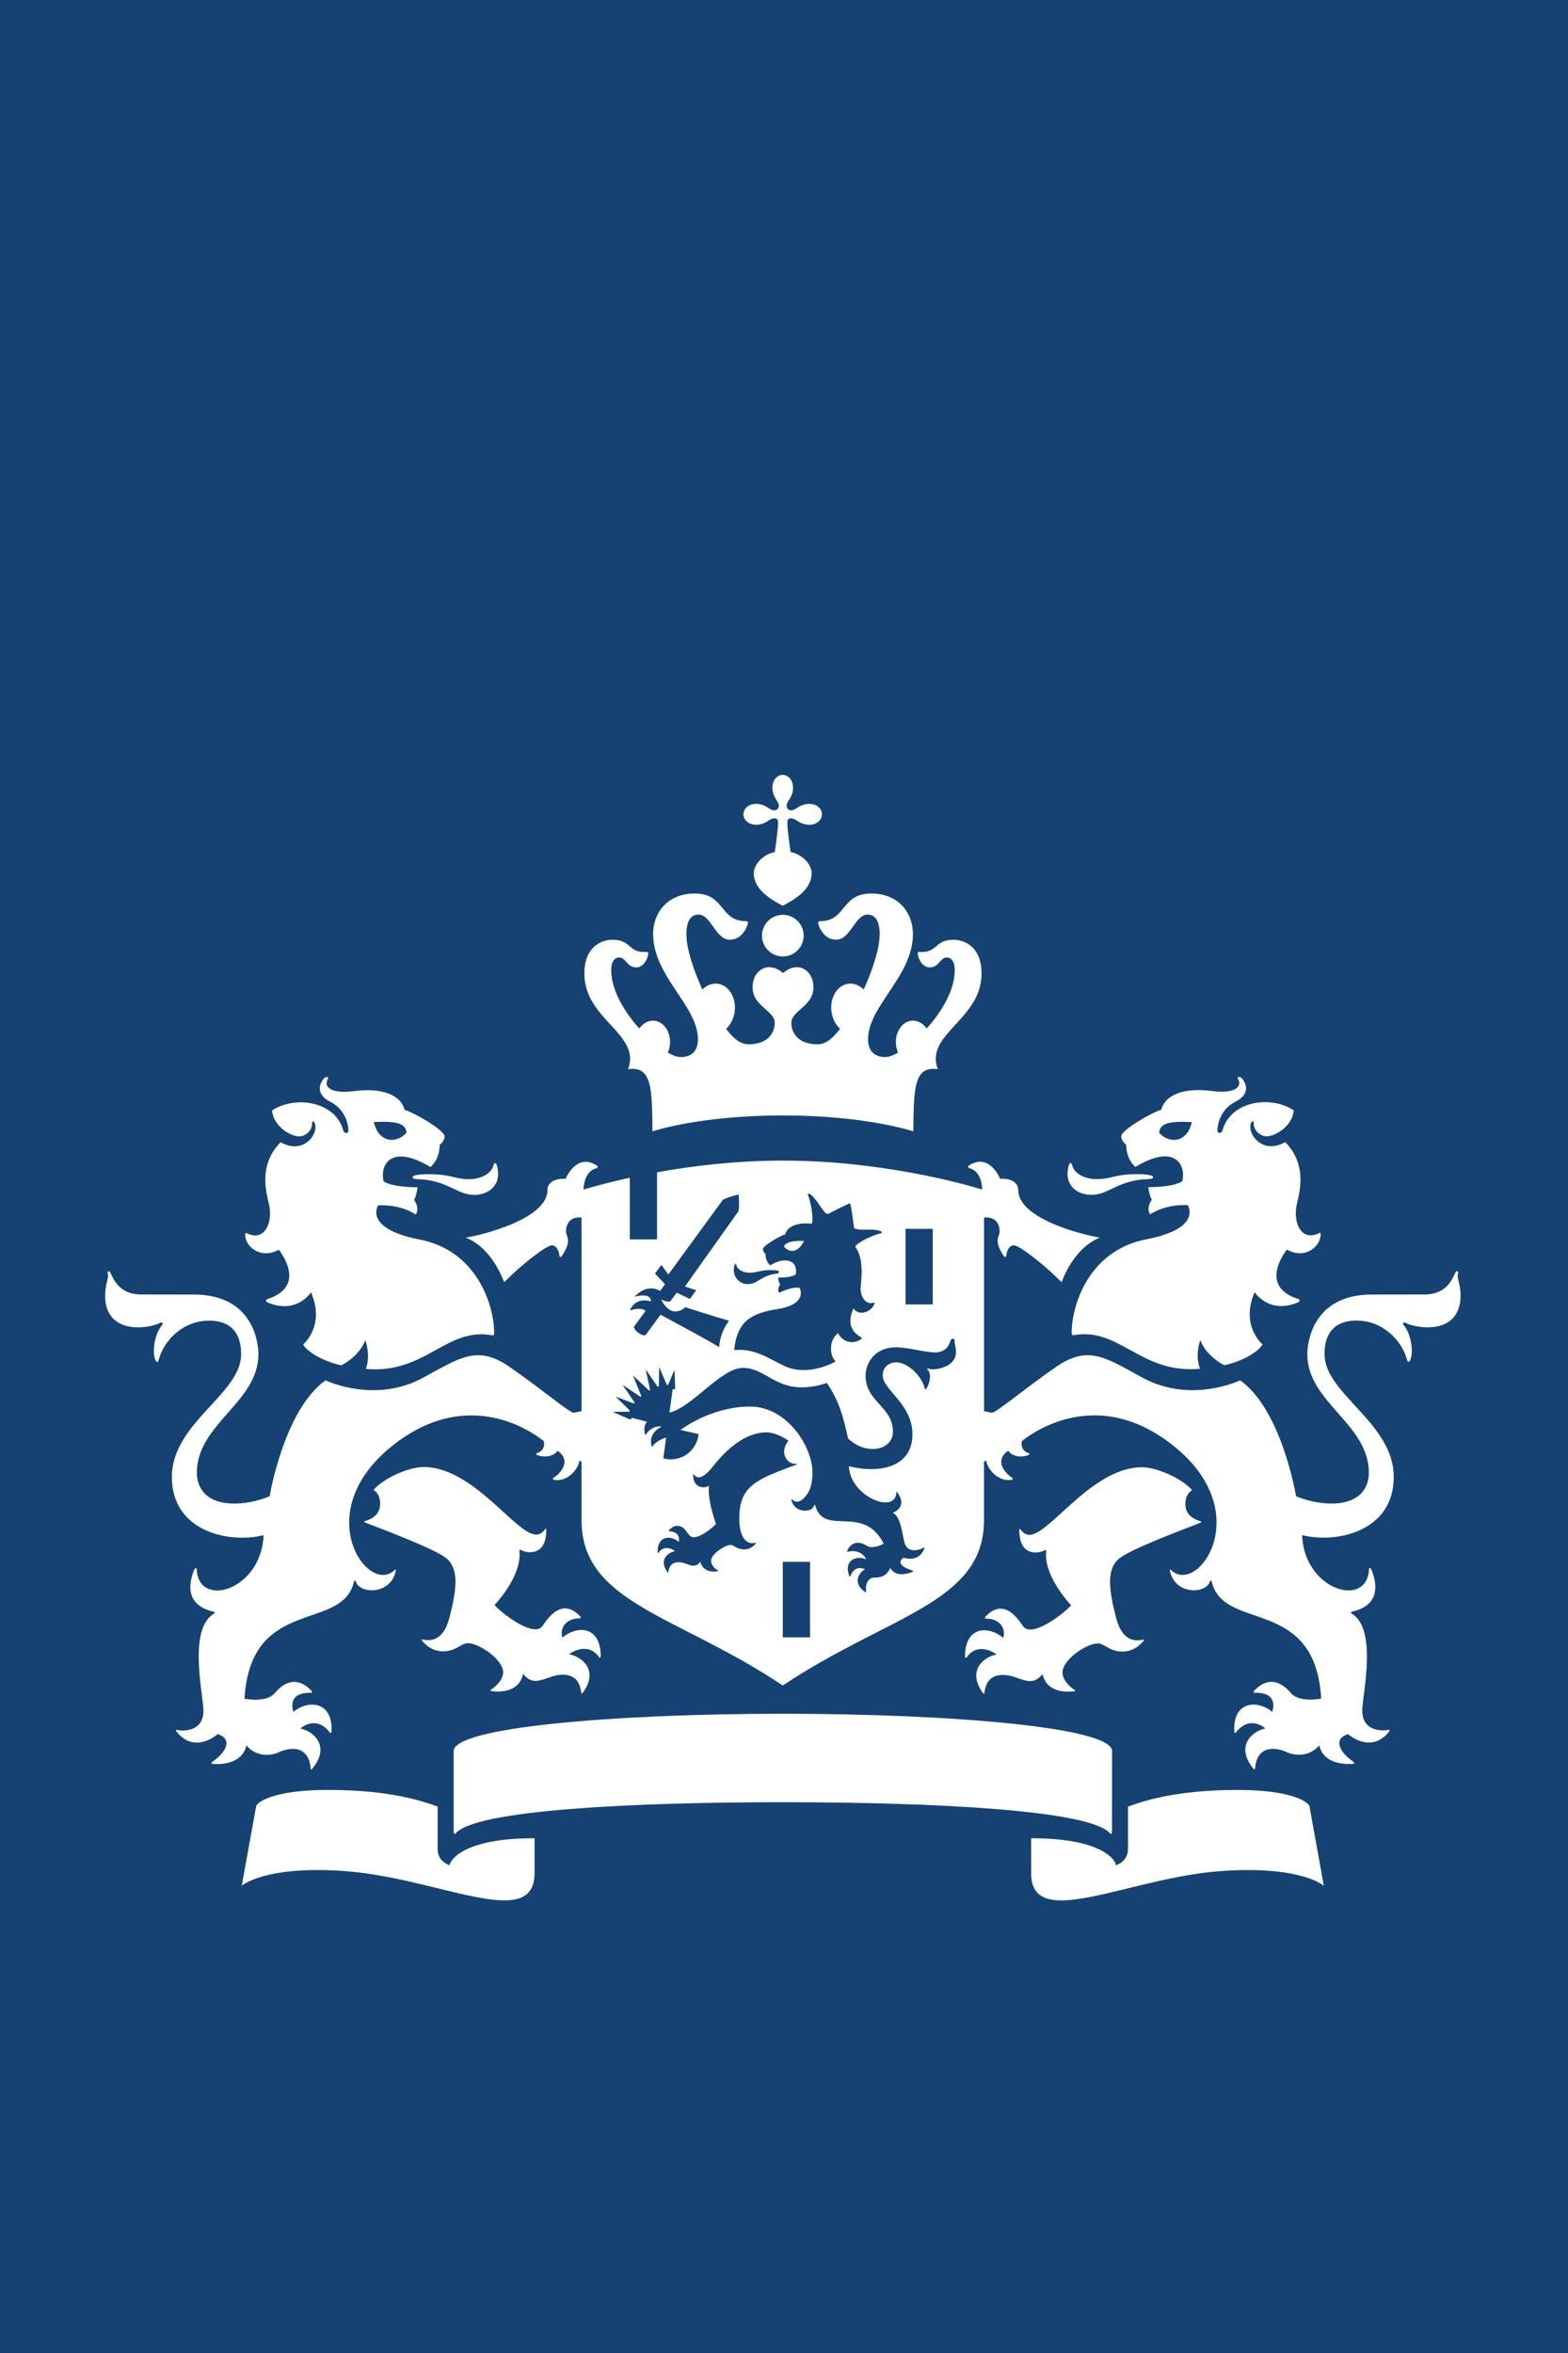 <?xml version="1.0" encoding="utf-8"?>
<!-- Generator: Adobe Illustrator 16.0.4, SVG Export Plug-In . SVG Version: 6.00 Build 0)  -->
<!DOCTYPE svg PUBLIC "-//W3C//DTD SVG 1.1//EN" "http://www.w3.org/Graphics/SVG/1.1/DTD/svg11.dtd">
<svg version="1.1" id="Laag_1" xmlns="http://www.w3.org/2000/svg" xmlns:xlink="http://www.w3.org/1999/xlink" x="0px" y="0px"
	 width="44px" height="66px" viewBox="0 0 44 66" enable-background="new 0 0 44 66" xml:space="preserve">
<rect x="0" y="0" width="44" height="66" fill="#808080" stroke="none"/>
<polyline fill="#154273" points="0,0 0,66 44,66 44,0 "/>
<path fill="#FFFFFF" d="M22.731,45.926h-0.765v-2.117h0.765V45.926z M26.174,36.588H25.41v-2.119h0.764V36.588z M12.03,32.936
	c-0.058,0-0.453,0-0.453,0.082s0.185,0.039,0.453,0.086c0.611,0.104,0.852,0.412,1.281,0.412c0.389,0,0.787-0.264,0.632-0.828
	c-0.026-0.096-0.081-0.071-0.093-0.008c-0.061,0.25-0.369,0.396-0.695,0.396C12.752,33.074,12.666,32.936,12.03,32.936z
	 M7.824,35.053c0.067,0.092,0.788,1.027-0.319,1.385c-0.049,0.018-0.065,0.062,0.009,0.098c0.816,0.34,1.213-0.287,1.213-0.287
	c0.411,0.939-0.221,1.463-0.221,1.463c0.09,0.17,0.48,0.451,1.073,0.586c0.225-0.121,0.54-0.354,0.671-0.705
	c0,0,0.161,0.41,0.016,0.805c1.67,0.15,2.26-1.184,3.546-0.943c0.038,0.008,0.055-0.016,0.055-0.055
	c0-0.822-0.504-2.328-2.096-2.633c-1.588-0.309-1.16-0.959-1.16-0.959c0.669-0.029,1.056,0.262,1.056,0.262
	c0.122-0.201-0.05-0.416-0.05-0.416c0.064-0.078,0.1-0.352,0.1-0.352c-0.754-0.002-0.951-0.164-0.951-0.164
	c-0.116-0.447,0.195-1.08,1.314-0.402c0.279-0.25,0.258-0.629,0.258-0.629c0.084-0.039,0.138-0.172,0.138-0.229
	c0-0.186-0.896-0.689-1.125-0.748c-0.057-0.271-0.403-0.662-1.456-0.521c-0.498,0.062-0.857-0.067-0.689-0.356
	c0.028-0.049-0.061-0.06-0.106-0.012c-0.115,0.114-0.274,0.438,0.16,0.659c0.483,0.242,0.513,0.729,0.517,0.797
	c0.008,0.104-0.115,0.111-0.144,0.011c-0.223-0.815-1.339-0.992-2-0.56c0.039,0.438,0.511,0.728,0.769,0.728
	c0.147,0,0.354-0.147,0.354-0.353c0-0.1,0.051-0.086,0.08-0.01c0.109,0.291-0.32,0.894-0.96,0.525
	c-0.649,0.652-0.391,1.455-0.326,1.75c0.117,0.529-0.143,1.045-0.621,0.805c-0.024-0.012-0.05-0.021-0.05,0.037
	C6.875,34.961,7.312,35.338,7.824,35.053z M11.408,31.771c-0.304,0.338-0.799,0.26-0.917-0.299
	C11.115,31.441,11.383,31.504,11.408,31.771z M30.778,33.074c-0.326,0-0.635-0.145-0.693-0.395
	c-0.014-0.064-0.066-0.089-0.094,0.008c-0.154,0.563,0.242,0.828,0.633,0.828c0.43,0,0.67-0.31,1.279-0.412
	c0.27-0.047,0.453-0.004,0.453-0.086s-0.396-0.082-0.453-0.082C31.269,32.936,31.182,33.074,30.778,33.074z M37.059,34.627
	c0-0.057-0.024-0.049-0.05-0.037c-0.478,0.24-0.736-0.273-0.62-0.805c0.062-0.295,0.322-1.098-0.326-1.75
	c-0.641,0.367-1.069-0.234-0.961-0.525c0.029-0.076,0.08-0.09,0.08,0.01c0,0.203,0.206,0.353,0.354,0.353
	c0.258,0,0.729-0.289,0.77-0.728c-0.661-0.434-1.777-0.258-2,0.56c-0.028,0.103-0.152,0.094-0.145-0.011
	c0.004-0.067,0.032-0.555,0.516-0.797c0.437-0.221,0.277-0.545,0.162-0.66c-0.047-0.047-0.137-0.036-0.106,0.013
	c0.168,0.289-0.191,0.42-0.688,0.356c-1.053-0.141-1.398,0.25-1.457,0.521c-0.229,0.059-1.125,0.562-1.125,0.748
	c0,0.057,0.054,0.189,0.139,0.229c0,0-0.021,0.379,0.259,0.629c1.119-0.678,1.43-0.045,1.313,0.402c0,0-0.197,0.162-0.952,0.164
	c0,0,0.036,0.271,0.101,0.35c0,0-0.172,0.217-0.05,0.416c0,0,0.387-0.291,1.057-0.262c0,0,0.428,0.652-1.162,0.959
	c-1.592,0.305-2.096,1.812-2.096,2.633c0,0.039,0.018,0.062,0.055,0.057c1.287-0.238,1.877,1.096,3.547,0.941
	C33.522,38,33.683,37.59,33.683,37.59c0.132,0.354,0.446,0.584,0.672,0.705c0.593-0.135,0.981-0.416,1.073-0.586
	c0,0-0.633-0.521-0.221-1.463c0,0,0.396,0.627,1.213,0.287c0.072-0.033,0.059-0.08,0.01-0.096c-1.106-0.357-0.389-1.293-0.319-1.387
	C36.623,35.338,37.059,34.961,37.059,34.627z M33.444,31.473c-0.119,0.56-0.613,0.637-0.918,0.299
	C32.552,31.504,32.82,31.441,33.444,31.473z M21.674,22.096c0,0.141,0.062,0.264,0.107,0.332c0.1,0.141,0.084,0.217,0.036,0.264
	c-0.045,0.047-0.123,0.062-0.264-0.035c-0.068-0.049-0.191-0.109-0.332-0.109c-0.241,0-0.36,0.158-0.36,0.293
	c0,0.135,0.119,0.293,0.36,0.293c0.141,0,0.264-0.061,0.332-0.109c0.141-0.098,0.219-0.082,0.264-0.035
	c0.048,0.045-0.021,0.529-0.075,0.91c-0.397,0.082-0.591,0.402-0.591,0.588c0,0.48,0.513,0.758,0.813,0.918
	c0.302-0.16,0.812-0.438,0.812-0.918c0-0.186-0.192-0.506-0.59-0.588c-0.056-0.381-0.122-0.865-0.077-0.91
	c0.047-0.047,0.124-0.062,0.264,0.035c0.069,0.049,0.192,0.109,0.334,0.109c0.24,0,0.359-0.158,0.359-0.293
	c0-0.135-0.119-0.293-0.359-0.293c-0.142,0-0.265,0.061-0.334,0.109c-0.14,0.098-0.217,0.082-0.264,0.035
	c-0.045-0.047-0.062-0.123,0.037-0.264c0.049-0.068,0.108-0.191,0.108-0.332c0-0.24-0.157-0.361-0.293-0.361
	C21.831,21.734,21.674,21.855,21.674,22.096z M21.968,25.66c-0.323,0-0.586,0.262-0.586,0.584c0,0.322,0.263,0.584,0.586,0.584
	c0.321,0,0.584-0.262,0.584-0.584C22.552,25.922,22.29,25.66,21.968,25.66z M21.968,31.287c2.342,0,3.661,0.447,3.661,0.447
	c0.015-1.185,0.007-1.844,0.686-1.744c-0.371-0.994,1.228-1.385,1.228-2.682c0-0.854-0.604-0.949-0.781-0.949
	c-0.529,0-0.446,0.344-0.896,0.344c-0.057,0-0.114-0.014-0.114,0.027c0,0.148,0.127,0.404,0.334,0.404
	c0.276,0,0.283-0.277,0.487-0.277c0.091,0,0.218,0.072,0.218,0.357c0,0.551-0.359,1.16-0.787,1.634
	c-0.098-0.136-0.229-0.22-0.391-0.22c-0.252,0-0.474,0.265-0.474,0.588c0,0.121,0.021,0.209,0.062,0.31
	c-0.141,0.08-0.268,0.125-0.363,0.125c-0.189,0-0.479-0.078-0.479-0.5c0-0.938,1.259-1.765,1.259-2.956
	c0-0.566-0.38-1.133-1.172-1.133c-0.854,0-0.692,0.775-1.428,0.775c-0.035,0-0.062,0.012-0.062,0.041c0,0.049,0.127,0.48,0.508,0.48
	c0.408,0,0.521-0.705,0.885-0.705c0.135,0,0.336,0.078,0.336,0.557c0,0.371-0.186,0.971-0.448,1.545
	c-0.096-0.094-0.228-0.166-0.371-0.166c-0.314,0-0.542,0.307-0.542,0.672c0,0.229,0.091,0.451,0.248,0.599
	c-0.188,0.238-0.376,0.432-0.633,0.432c-0.509,0-0.733-0.289-0.733-0.604c0-0.34,0.62-0.463,0.62-0.995
	c0-0.359-0.233-0.564-0.46-0.564c-0.242,0-0.367,0.16-0.392,0.16c-0.025,0-0.149-0.16-0.394-0.16c-0.227,0-0.461,0.205-0.461,0.564
	c0,0.532,0.621,0.655,0.621,0.995c0,0.313-0.225,0.604-0.732,0.604c-0.258,0-0.446-0.193-0.633-0.432
	c0.156-0.146,0.247-0.369,0.247-0.599c0-0.365-0.227-0.672-0.542-0.672c-0.146,0-0.274,0.072-0.371,0.166
	c-0.264-0.574-0.448-1.174-0.448-1.545c0-0.479,0.202-0.557,0.338-0.557c0.358,0,0.474,0.705,0.882,0.705
	c0.381,0,0.508-0.432,0.508-0.48c0-0.029-0.027-0.041-0.062-0.041c-0.735,0-0.577-0.775-1.428-0.775
	c-0.792,0-1.172,0.566-1.172,1.133c0,1.191,1.258,2.018,1.258,2.956c0,0.422-0.29,0.5-0.481,0.5c-0.096,0-0.223-0.045-0.364-0.125
	c0.043-0.101,0.062-0.188,0.062-0.31c0-0.323-0.221-0.588-0.473-0.588c-0.16,0-0.292,0.084-0.39,0.22
	c-0.428-0.474-0.788-1.083-0.788-1.634c0-0.285,0.128-0.357,0.217-0.357c0.206,0,0.211,0.277,0.489,0.277
	c0.207,0,0.333-0.256,0.333-0.404c0-0.041-0.058-0.027-0.113-0.027c-0.452,0-0.368-0.344-0.898-0.344
	c-0.179,0-0.781,0.096-0.781,0.949c0,1.297,1.598,1.688,1.227,2.682c0.679-0.1,0.67,0.561,0.684,1.744
	C18.304,31.734,19.624,31.287,21.968,31.287z M17.673,33.035c-0.637,0.139-1.095,0.27-1.3,0.332c0.012-0.281,0.118-0.541,0.369-0.6
	c0.032-0.009,0.04-0.052,0.01-0.07c-0.567-0.379-0.873,0.346-0.882,0.369c-0.201-0.018-0.508,0.047-0.508,0.316
	c0,0.814-1.861,1.268-2.293,1.332c0.76,0.295,1.077,1.252,1.077,1.252c0.552-0.553,1.197-1.035,1.339-1.035
	c0.146,0,0.203,0.184,0.214,0.293c0.004,0.033,0.038,0.047,0.061,0.016c0.288-0.432,0.149-0.527,0.127-0.654
	c-0.02-0.102,0.011-0.479,0.432-0.434v5.43l-0.216,0.045c-0.101,0.018-0.895-0.658-1.804-1.287s-1.397-0.252-2.435,0.309
	c-1.356,0.734-2.729,0.068-2.729,0.068c-1.171,0.836-1.568,3.252-1.568,3.252c-0.232,0.102-0.619,0.205-0.985,0.205
	c-0.894,0-1.058-0.539-1.058-0.863c0-1.377,1.727-1.971,1.727-3.328c0-0.33-0.151-1.672-1.811-1.672
	c-0.212,0-1.479-0.002-1.484-0.002c-0.621,0-0.776-0.447-0.862-0.617c-0.033-0.064-0.097-0.027-0.072,0.025
	c0.047,0.113-0.072,0.285-0.072,0.631c0,0.553,0.325,0.883,0.928,0.883c0.275,0,0.533-0.078,0.617-0.127
	c0.056-0.033,0.085,0.021,0.061,0.053c-0.264,0.307-0.284,0.883-0.177,1.021c0.025,0.035,0.059,0.025,0.064-0.002
	c0.146-0.582,0.692-1.133,1.427-1.133c0.9,0,0.896,0.765,0.896,0.949c0,1.106-1.943,1.918-1.943,3.438
	c0,1.543,1.63,1.872,2.574,1.629c-0.057,1.545-1.823,2.069-1.876,0.967c-0.004-0.053-0.042-0.065-0.071,0.004
	c-0.224,0.546-0.135,1.025,0.553,1.179c0.047,0.013,0.024,0.037-0.019,0.065c-0.681,0.435-0.312,2.136-0.278,2.638
	c0.052,0.721-0.667,0.635-0.725,0.612c-0.03-0.013-0.06,0.004-0.014,0.062c0.51,0.625,1.139,0.056,1.139,0.056
	c0.475,0.147,0.18,0.555-0.137,0.767c-0.05,0.032-0.046,0.065,0.008,0.069c0.07,0.004,0.806,0.065,0.938-0.521
	c0.325,0.39,0.805,0.248,0.904,0.194c0.142-0.071,0.83-0.321,0.899,0.451c0.004,0.058,0.036,0.021,0.06-0.009
	c0.521-0.653-0.037-1.059-0.347-1.106c0.024-0.034,0.441-0.381,0.816,0.099c0.025,0.033,0.049,0.039,0.055-0.024
	c0.043-0.83-0.633-0.903-1.07-0.545c-0.021-0.084-0.166-0.552,0.495-0.535c0.016,0,0.047-0.022,0.014-0.056
	c-0.512-0.543-0.934-0.049-1.032,0.066c-0.229,0.271-0.796,0.163-0.849,0.155c0.178-2.886,2.72-1.862,3.069-3.265
	c0.016-0.075,0.05-0.047,0.056-0.021c0.096,0.343,0.959,0.392,1.118-0.282c0.009-0.043,0.003-0.074-0.027-0.043
	c-0.736,0.733-2.393-1.562-0.131-3.431c1.93-1.592,3.661-0.703,4.318-0.181c0.034,0.23-0.103,0.306-0.19,0.332
	c-0.031,0.011-0.041,0.039,0.009,0.06c0.185,0.069,0.443,0.05,0.564-0.123c0.415,0.289,0.06,0.654-0.108,0.754
	c-0.043,0.027-0.023,0.056,0.011,0.062c0.382,0.068,0.694-0.319,0.709-0.545L16.319,41v1.639c0,2.334,2.693,2.658,5.647,4.639
	c2.955-1.979,5.646-2.305,5.646-4.639V41l0.064-0.037c0.016,0.225,0.327,0.613,0.71,0.545c0.033-0.008,0.053-0.035,0.011-0.062
	c-0.167-0.1-0.521-0.465-0.107-0.754c0.121,0.174,0.381,0.193,0.563,0.123c0.051-0.02,0.041-0.049,0.009-0.059
	c-0.087-0.027-0.225-0.102-0.189-0.332c0.658-0.523,2.39-1.412,4.318,0.18c2.262,1.867,0.604,4.164-0.132,3.432
	c-0.03-0.031-0.034,0-0.026,0.043c0.158,0.674,1.021,0.625,1.117,0.281c0.006-0.023,0.041-0.055,0.057,0.021
	c0.351,1.4,2.893,0.379,3.068,3.264c-0.053,0.008-0.621,0.115-0.849-0.154c-0.1-0.115-0.521-0.609-1.032-0.066
	c-0.033,0.031-0.002,0.057,0.014,0.057c0.66-0.018,0.518,0.451,0.494,0.535c-0.436-0.359-1.111-0.285-1.066,0.545
	c0.004,0.062,0.027,0.059,0.053,0.023c0.375-0.479,0.793-0.133,0.816-0.1c-0.311,0.051-0.866,0.453-0.348,1.107
	c0.021,0.029,0.055,0.064,0.062,0.008c0.067-0.771,0.757-0.521,0.897-0.451c0.1,0.055,0.578,0.193,0.904-0.193
	c0.131,0.586,0.866,0.521,0.938,0.521c0.055-0.006,0.059-0.037,0.008-0.07c-0.314-0.211-0.609-0.617-0.137-0.766
	c0,0,0.629,0.568,1.14-0.057c0.045-0.059,0.017-0.072-0.015-0.062c-0.059,0.021-0.775,0.107-0.725-0.611
	c0.033-0.502,0.401-2.203-0.279-2.639c-0.043-0.027-0.062-0.055-0.018-0.064c0.688-0.15,0.774-0.633,0.553-1.18
	c-0.029-0.068-0.068-0.057-0.07-0.004c-0.055,1.104-1.821,0.578-1.877-0.967c0.943,0.244,2.572-0.086,2.572-1.629
	c0-1.52-1.941-2.33-1.941-3.438c0-0.186-0.006-0.949,0.896-0.949c0.732,0,1.281,0.551,1.429,1.133
	c0.006,0.027,0.037,0.037,0.062,0.002c0.106-0.139,0.087-0.715-0.177-1.021c-0.025-0.029,0.002-0.084,0.061-0.051
	c0.084,0.049,0.342,0.127,0.617,0.127c0.604,0,0.928-0.33,0.928-0.883c0-0.346-0.118-0.518-0.071-0.631
	c0.023-0.055-0.039-0.092-0.072-0.025c-0.086,0.17-0.241,0.617-0.862,0.617c-0.005,0-1.271,0.002-1.484,0.002
	c-1.658,0-1.811,1.342-1.811,1.672c0,1.357,1.727,1.951,1.727,3.328c0,0.324-0.164,0.863-1.058,0.863
	c-0.366,0-0.753-0.104-0.985-0.205c0,0-0.396-2.416-1.568-3.252c0,0-1.37,0.666-2.729-0.068c-1.037-0.561-1.525-0.938-2.437-0.309
	c-0.908,0.629-1.702,1.305-1.803,1.287l-0.218-0.045v-5.43c0.421-0.045,0.451,0.332,0.433,0.434
	c-0.021,0.127-0.161,0.223,0.127,0.654c0.021,0.031,0.058,0.02,0.062-0.016c0.012-0.109,0.065-0.293,0.214-0.293
	c0.144,0,0.789,0.482,1.341,1.035c0,0,0.315-0.957,1.076-1.252c-0.432-0.064-2.294-0.518-2.294-1.332
	c0-0.271-0.307-0.334-0.507-0.316c-0.009-0.023-0.312-0.75-0.882-0.371c-0.03,0.021-0.021,0.062,0.011,0.07
	c0.251,0.06,0.356,0.318,0.368,0.601c-0.542-0.166-2.854-0.812-5.596-0.812c-1.328,0-2.556,0.152-3.529,0.328v1.884h-0.764
	L17.673,33.035L17.673,33.035 M12.616,52.32c-0.203-0.082-0.336-0.213-0.336-0.479v-1.168c-0.334-0.118-1.25-0.467-3.077-0.467
	c-1.518,0-1.994,0.342-2.016,0.461l-0.403,2.228c0,0,0.614-0.562,2.816-0.418C12.252,52.646,15,54.21,15,52.542v-0.981
	C12.921,51.561,12.616,52.223,12.616,52.32z M28.935,51.561v0.982c0,1.668,2.748,0.104,5.399-0.066
	c2.201-0.143,2.814,0.418,2.814,0.418l-0.402-2.227c-0.021-0.119-0.498-0.461-2.017-0.461c-1.826,0-2.742,0.348-3.076,0.467v1.168
	c0,0.266-0.135,0.396-0.337,0.479C31.318,52.223,31.013,51.561,28.935,51.561z M21.968,50.551c4.27,0,8.606,0.223,9.174,0.867
	c0.045,0.051,0.062-0.002,0.062-0.039l0.002-2.264c0-0.66-4.475-1.045-9.237-1.045c-4.767,0-9.239,0.385-9.239,1.045l0.001,2.264
	c0,0.037,0.018,0.09,0.062,0.039C13.36,50.773,17.697,50.551,21.968,50.551z M18.159,39.879l-0.432-0.111L17.69,39.82L17.189,39.6
	c0,0,0.37-0.002,0.448-0.002c0.042,0,0.045-0.027,0.021-0.049c-0.204-0.199-0.383-0.375-0.383-0.375s0.204,0.076,0.495,0.186
	c0.033,0.012,0.045-0.014,0.028-0.035c-0.14-0.205-0.329-0.482-0.329-0.482s0.402,0.271,0.485,0.324
	c0.026,0.021,0.047,0.002,0.036-0.023c-0.106-0.268-0.229-0.566-0.229-0.566l0.442,0.418c0.021,0.018,0.043,0.006,0.038-0.02
	c-0.043-0.199-0.123-0.568-0.123-0.568l0.325,0.475c0.019,0.027,0.043,0.02,0.044-0.014c0.002-0.092,0.011-0.521,0.011-0.521
	s0.138,0.314,0.206,0.479c0.015,0.031,0.038,0.033,0.057-0.008c0.021-0.051,0.167-0.402,0.167-0.402l0.02,0.541l-0.073,0.014
	l-0.09,0.65c0.646-0.152,1.448-1.254,2.064-1.254c0.732,0,1,0.859,2.354,0.424c0.342,0.506,0.463,0.947,0.594,1.557
	c0.523,0.492,1.26,0.328,1.26-0.193c0-0.701-0.768-0.836-0.768-1.568c0-0.326,0.23-0.797,0.855-0.797
	c0.33,0,0.813,0.143,1.094,0.143c0.332,0,0.402-0.236,0.439-0.34c0.028-0.072,0.12-0.049,0.11,0.012
	c-0.012,0.066,0.039,0.162,0.039,0.318c0,0.463-0.675,0.521-0.759,0.469c-0.034-0.023-0.062,0.014-0.034,0.031
	c0.103,0.082,0.077,0.355-0.043,0.533c-0.015,0.02-0.033,0.016-0.037-0.002c-0.071-0.332-0.461-0.742-0.806-0.742
	c-0.125,0-0.376,0.074-0.376,0.364c0,0.416,0.834,0.796,0.834,1.659c0,0.898-0.89,1.113-1.783,0.891
	c0.03,0.85,1.301,1.354,1.329,0.748c0.002-0.041,0.025-0.02,0.038,0c0.188,0.26,0.104,0.459-0.138,0.559
	c0.221,0.102,0.26,0.549,0.324,0.812c0.099,0.398,0.521,0.178,0.543,0.168c0.021-0.018,0.029-0.002,0.021,0.021
	c-0.161,0.416-0.587,0.258-0.587,0.258c-0.226,0.158,0.047,0.3,0.249,0.359c0.029,0.008,0.027,0.029,0.005,0.039
	c-0.15,0.055-0.469,0.156-0.625-0.113c-0.113,0.277-0.351,0.271-0.441,0.271c-0.164,0-0.271,0.168-0.232,0.391
	c0.004,0.021-0.012,0.025-0.024,0.018c-0.391-0.26-0.166-0.564-0.009-0.641c-0.026-0.016-0.297-0.129-0.409,0.188
	c-0.011,0.021-0.022,0.025-0.033,0.002c-0.17-0.451,0.201-0.584,0.471-0.471c-0.02-0.062-0.159-0.285-0.512-0.213
	c-0.017,0.004-0.025-0.006-0.018-0.025c0.059-0.139,0.231-0.344,0.553-0.137c0.162,0.102,0.443-0.045,0.471-0.061
	c-0.567-1.131-1.672-0.186-1.92-1.068c-0.004-0.02-0.024-0.035-0.041,0.014c-0.06,0.188-0.541,0.201-0.629-0.17
	c-0.008-0.029,0.004-0.031,0.022-0.014c0.069,0.07,0.222,0.135,0.42-0.152c0.132-0.189,0.149-0.443,0.149-0.615
	c0-0.689-0.688-1.842-1.758-1.842c-0.678,0-1.404,0.264-1.944,0.656l0.503,0.115c-0.048,0.51-0.537,0.807-0.986,0.682l0.078-0.582
	c-0.078,0.021-0.275,0.094-0.381,0.244c-0.007,0.012-0.023,0.008-0.026-0.004c-0.092-0.33,0.18-0.496,0.265-0.539
	c0.01-0.01,0.01-0.016-0.008-0.016c-0.244-0.01-0.382,0.17-0.42,0.23c-0.006,0.012-0.017,0.008-0.02-0.002
	C18.087,40.17,18.044,40,18.159,39.879z M19.652,43.809c-0.193,0.236-0.361,0.01-0.614,0.01c-0.238,0-0.276,0.199-0.284,0.279
	c-0.001,0.014-0.009,0.021-0.019,0.006c-0.271-0.369,0.031-0.566,0.207-0.596c-0.026-0.025-0.291-0.203-0.459,0.041
	c-0.013,0.018-0.029,0.01-0.029-0.012c-0.008-0.457,0.354-0.488,0.592-0.289c0.043-0.172-0.068-0.289-0.262-0.299
	c-0.022,0-0.026-0.016-0.017-0.025c0.081-0.086,0.16-0.125,0.238-0.125c0.255,0,0.287,0.32,0.452,0.32
	c0.249,0,0.603-0.336,0.636-0.371c-0.008-0.02-0.245-0.664-0.198-1.051c0.002-0.018-0.006-0.021-0.019-0.012
	c-0.12,0.066-0.425,0.062-0.425-0.312c0-0.029,0.009-0.033,0.025-0.008c0.134,0.184,0.351-0.023,0.459-0.146
	c0.118-0.131,0.744-1.043,1.581-1.043c0.185,0.004,0.421,0.104,0.609,0.234c-0.287,0.354-0.002,0.688,0.213,0.646
	c0.025-0.006,0.029,0.018,0.008,0.025c-1.105,0.416-1.601,0.582-1.601,1.508c0,0.482,0.165,0.75,0.449,0.688
	c0.021-0.006,0.026,0.005,0.012,0.021c-0.103,0.123-0.221,0.162-0.319,0.162c-0.229,0-0.271-0.125-0.395-0.125
	c-0.127,0-0.539,0.242-0.539,0.444c0,0.076,0.048,0.183,0.194,0.275c0.01,0.006,0.004,0.016-0.004,0.016
	C20.055,44.09,19.728,44.117,19.652,43.809z M22.563,34.809c-0.346-0.02-0.566,0.059-0.558,0.168
	C22.174,35.152,22.399,35.133,22.563,34.809z M21.288,35.664c0.244-0.062,0.515-0.033,0.541-0.023
	c0.039,0.016,0.037,0.07-0.006,0.078c-0.51,0.064-0.533,0.299-0.855,0.299c-0.216,0-0.446-0.217-0.358-0.533
	c0.011-0.041,0.043-0.043,0.052-0.004C20.692,35.617,20.89,35.768,21.288,35.664z M14.68,46.949c0.337,0.432,0.66,0.025,1.103,0.025
	c0.215,0,0.479,0.072,0.528,0.508c0.002,0.021,0.021,0.027,0.042,0c0.481-0.66-0.067-1.031-0.383-1.08
	c0.067-0.062,0.54-0.354,0.838,0.078c0.016,0.021,0.049,0.016,0.049-0.02c0-0.834-0.625-0.893-1.077-0.527
	c-0.085-0.326,0.16-0.539,0.475-0.539c0.038,0,0.052-0.027,0.031-0.051c-0.558-0.598-0.976,0.154-1.071,0.275
	c-0.223,0.295-1.021-0.264-1.339-0.596c0,0,0.705-0.736,0.705-1.414c0-0.037-0.005-0.096-0.005-0.117s0.01-0.029,0.029-0.02
	c0.069,0.039,0.169,0.068,0.259,0.068c0.161,0,0.466-0.053,0.466-0.625c0-0.043-0.02-0.041-0.039-0.016
	c-0.084,0.121-0.176,0.146-0.248,0.146c-0.568,0-1.757-1.896-3.157-1.896c-0.365,0-1.059,0.265-1.408,0.642
	c0.169,0.101,0.202,0.308,0.184,0.455c-0.024,0.242-0.217,0.36-0.412,0.416c-0.035,0.008-0.038,0.032,0,0.047
	c0.707,0.271,1.994,0.76,2.287,1.01c0.346,0.3,0.278,0.865,0.078,1.645c-0.194,0.75-0.608,0.646-0.76,0.622
	c-0.022-0.004-0.03,0.011-0.017,0.027c0.184,0.229,0.404,0.307,0.596,0.307c0.366,0,0.505-0.229,0.694-0.229
	c0.32,0,0.99,0.461,0.99,0.812c0,0.191-0.153,0.371-0.35,0.5c-0.014,0.01-0.011,0.023,0.008,0.027
	C13.932,47.461,14.559,47.514,14.68,46.949z M30.157,47.436c0.02-0.004,0.021-0.02,0.008-0.027c-0.194-0.127-0.35-0.309-0.35-0.5
	c0-0.352,0.67-0.812,0.99-0.812c0.188,0,0.325,0.229,0.692,0.229c0.19,0,0.412-0.076,0.598-0.308
	c0.013-0.019,0.006-0.031-0.018-0.026c-0.152,0.022-0.565,0.127-0.761-0.623c-0.2-0.777-0.27-1.345,0.078-1.644
	c0.293-0.25,1.579-0.738,2.287-1.011c0.036-0.014,0.034-0.039,0-0.047c-0.195-0.056-0.389-0.174-0.412-0.416
	c-0.02-0.147,0.015-0.354,0.185-0.455c-0.351-0.377-1.043-0.641-1.408-0.641c-1.4,0-2.59,1.896-3.157,1.896
	c-0.071,0-0.164-0.025-0.247-0.146c-0.02-0.025-0.038-0.027-0.038,0.016c0,0.572,0.305,0.625,0.465,0.625
	c0.092,0,0.188-0.029,0.26-0.068c0.021-0.012,0.029-0.004,0.029,0.02s-0.006,0.08-0.006,0.119c0,0.676,0.706,1.412,0.706,1.412
	c-0.319,0.332-1.116,0.891-1.341,0.596c-0.095-0.121-0.513-0.873-1.069-0.273c-0.021,0.021-0.007,0.049,0.031,0.049
	c0.314,0,0.56,0.213,0.476,0.539c-0.453-0.361-1.076-0.307-1.076,0.527c0,0.033,0.031,0.041,0.049,0.02
	c0.298-0.432,0.771-0.141,0.838-0.078c-0.315,0.049-0.863,0.42-0.383,1.08c0.021,0.029,0.039,0.021,0.041,0
	c0.049-0.436,0.312-0.508,0.527-0.508c0.443,0,0.766,0.404,1.104-0.025C29.375,47.514,30.002,47.461,30.157,47.436z M18.821,36.486
	c-0.045,0.061-0.192-0.002-0.248-0.029c-0.013-0.004-0.015,0-0.01,0.01c0.035,0.08,0.178,0.318,0.388,0.318
	c0.095,0,0.234-0.057,0.274-0.121c0,0,0.824,0.268,1.232,0.381c-0.158,0.211-0.258,0.465-0.276,0.74
	c-0.329-0.203-1.646-0.908-1.646-0.908l-0.408,0.557c-0.066,0.094-0.394-0.145-0.325-0.238l0.312-0.424
	c-0.103-0.107-0.352-0.043-0.419-0.021c-0.01,0.004-0.019-0.002-0.01-0.02c0.04-0.084,0.194-0.342,0.583-0.227
	c0.001-0.236-0.353-0.16-0.444-0.135c-0.011,0.004-0.015-0.002-0.004-0.012c0.095-0.104,0.382-0.336,0.702-0.146l0.14-0.191
	l-0.282-0.297l0.178-0.242l0.197,0.268l1.52-2.082c0.037-0.051,0.339-0.139,0.453-0.162c0.012,0.115,0.023,0.428-0.013,0.479
	l-1.494,2.102l0.314,0.104l-0.174,0.244l-0.372-0.175L18.821,36.486z M24.149,36.146c0,0.189,0.117,0.471,0.373,0.391
	c0.012-0.008,0.022-0.004,0.021,0.01c-0.039,0.213-0.42,0.406-0.592,0.156c-0.154,0.324-0.119,0.629,0.213,0.807
	c0.02,0.012,0.021,0.035,0.002,0.051c-0.199,0.145-0.508,0.111-0.649-0.166c-0.273,0.205-0.232,0.645-0.068,0.791
	c0,0.002-0.754,0.449-1.438,0.129c-0.454-0.217-0.824-0.496-1.409-0.447c0.081-0.822,0.491-1.039,1.246-1.154
	c0.603-0.102,0.68-0.375,0.594-0.586c-0.205-0.057-0.58,0.135-0.58,0.135c-0.067-0.111,0.03-0.229,0.03-0.229
	c-0.037-0.047-0.058-0.197-0.058-0.197c0.423,0,0.496-0.094,0.496-0.094c0.076-0.438-0.371-0.484-0.713-0.248
	c-0.158-0.141-0.133-0.326-0.133-0.326c-0.047-0.023-0.076-0.098-0.076-0.129c0-0.104,0.5-0.385,0.628-0.418
	c0.031-0.146,0.215-0.348,0.744-0.299c0.063-0.141-0.039-0.654-0.104-0.793c-0.021-0.041,0.009-0.064,0.056-0.035
	c0.187,0.117,0.371,0.549,0.496,0.559c0,0,0.599-0.313,0.627-0.297c0.026,0.018,0.112,0.684,0.112,0.684
	c0.077,0.1,0.539,0.002,0.739,0.09c0.055,0.021,0.05,0.061,0.004,0.064c-0.148,0.027-0.631,0.234-0.711,0.367
	C24.278,35.369,24.149,35.979,24.149,36.146z"/>
<g>
</g>
<g>
</g>
<g>
</g>
<g>
</g>
<g>
</g>
<g>
</g>
<g>
</g>
<g>
</g>
<g>
</g>
<g>
</g>
<g>
</g>
<g>
</g>
<g>
</g>
<g>
</g>
<g>
</g>
</svg>
